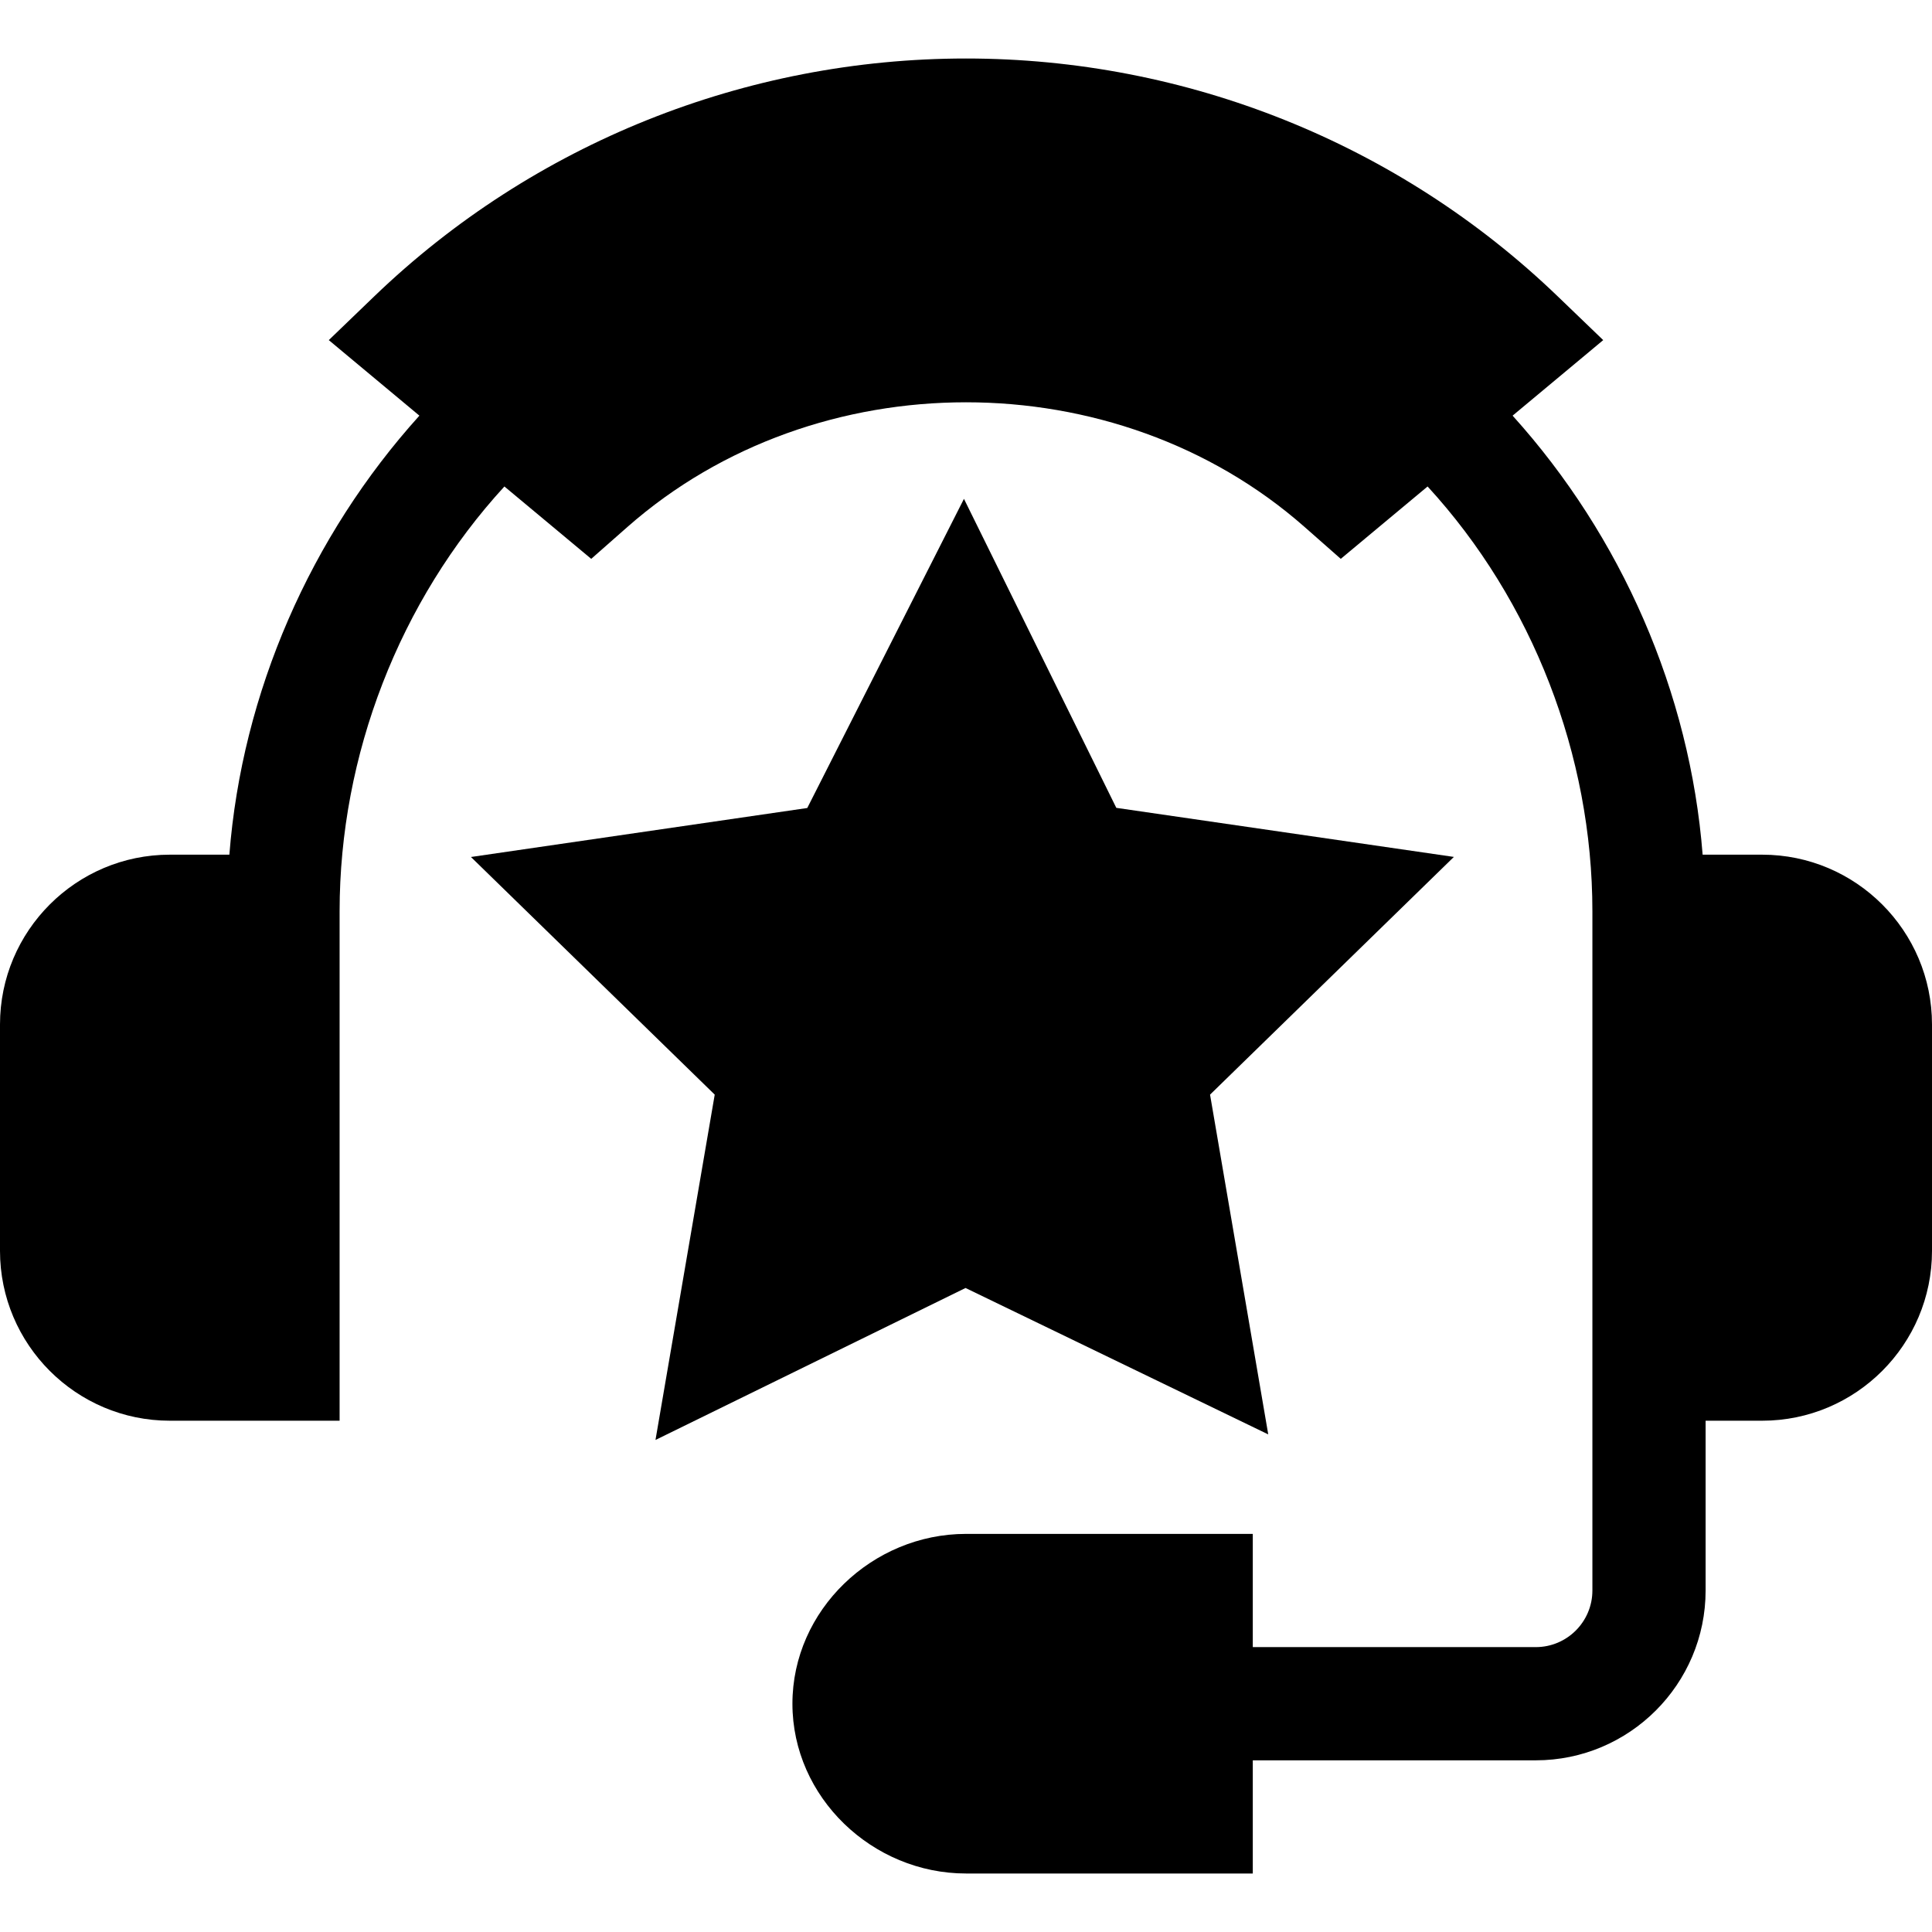 <?xml version="1.0" encoding="UTF-8"?> <svg xmlns="http://www.w3.org/2000/svg" width="50" height="50" viewBox="0 0 50 50" fill="none"><path d="M45.605 22.119H44.064C43.736 17.923 41.964 13.88 39.146 10.757L41.491 8.802L40.312 7.668C36.188 3.7 30.688 1.514 25 1.514C19.312 1.514 13.812 3.7 9.687 7.668L8.509 8.802L10.854 10.757C8.036 13.88 6.263 17.923 5.936 22.119H4.395C1.971 22.119 0 24.09 0 26.514V32.373C0 34.796 1.971 36.768 4.395 36.768H8.789V23.584C8.789 19.546 10.337 15.55 13.054 12.59L15.301 14.463L16.242 13.634C21.126 9.337 28.874 9.337 33.758 13.634L34.699 14.463L36.946 12.59C39.663 15.55 41.211 19.546 41.211 23.584V41.162C41.211 41.97 40.554 42.627 39.746 42.627H32.422V39.697H25C22.577 39.697 20.508 41.669 20.508 44.092C20.508 46.515 22.577 48.486 25 48.486H32.422V45.557H39.746C42.169 45.557 44.141 43.585 44.141 41.162V36.768H45.605C48.029 36.768 50 34.796 50 32.373V26.514C50 24.09 48.029 22.119 45.605 22.119Z" fill="black"></path><path d="M28.89 20.907L24.947 12.91L20.892 20.911L12.188 22.179L18.497 28.329L16.964 37.266L24.988 33.333L32.822 37.122L31.316 28.329L37.626 22.177L28.89 20.907Z" fill="black"></path></svg> 